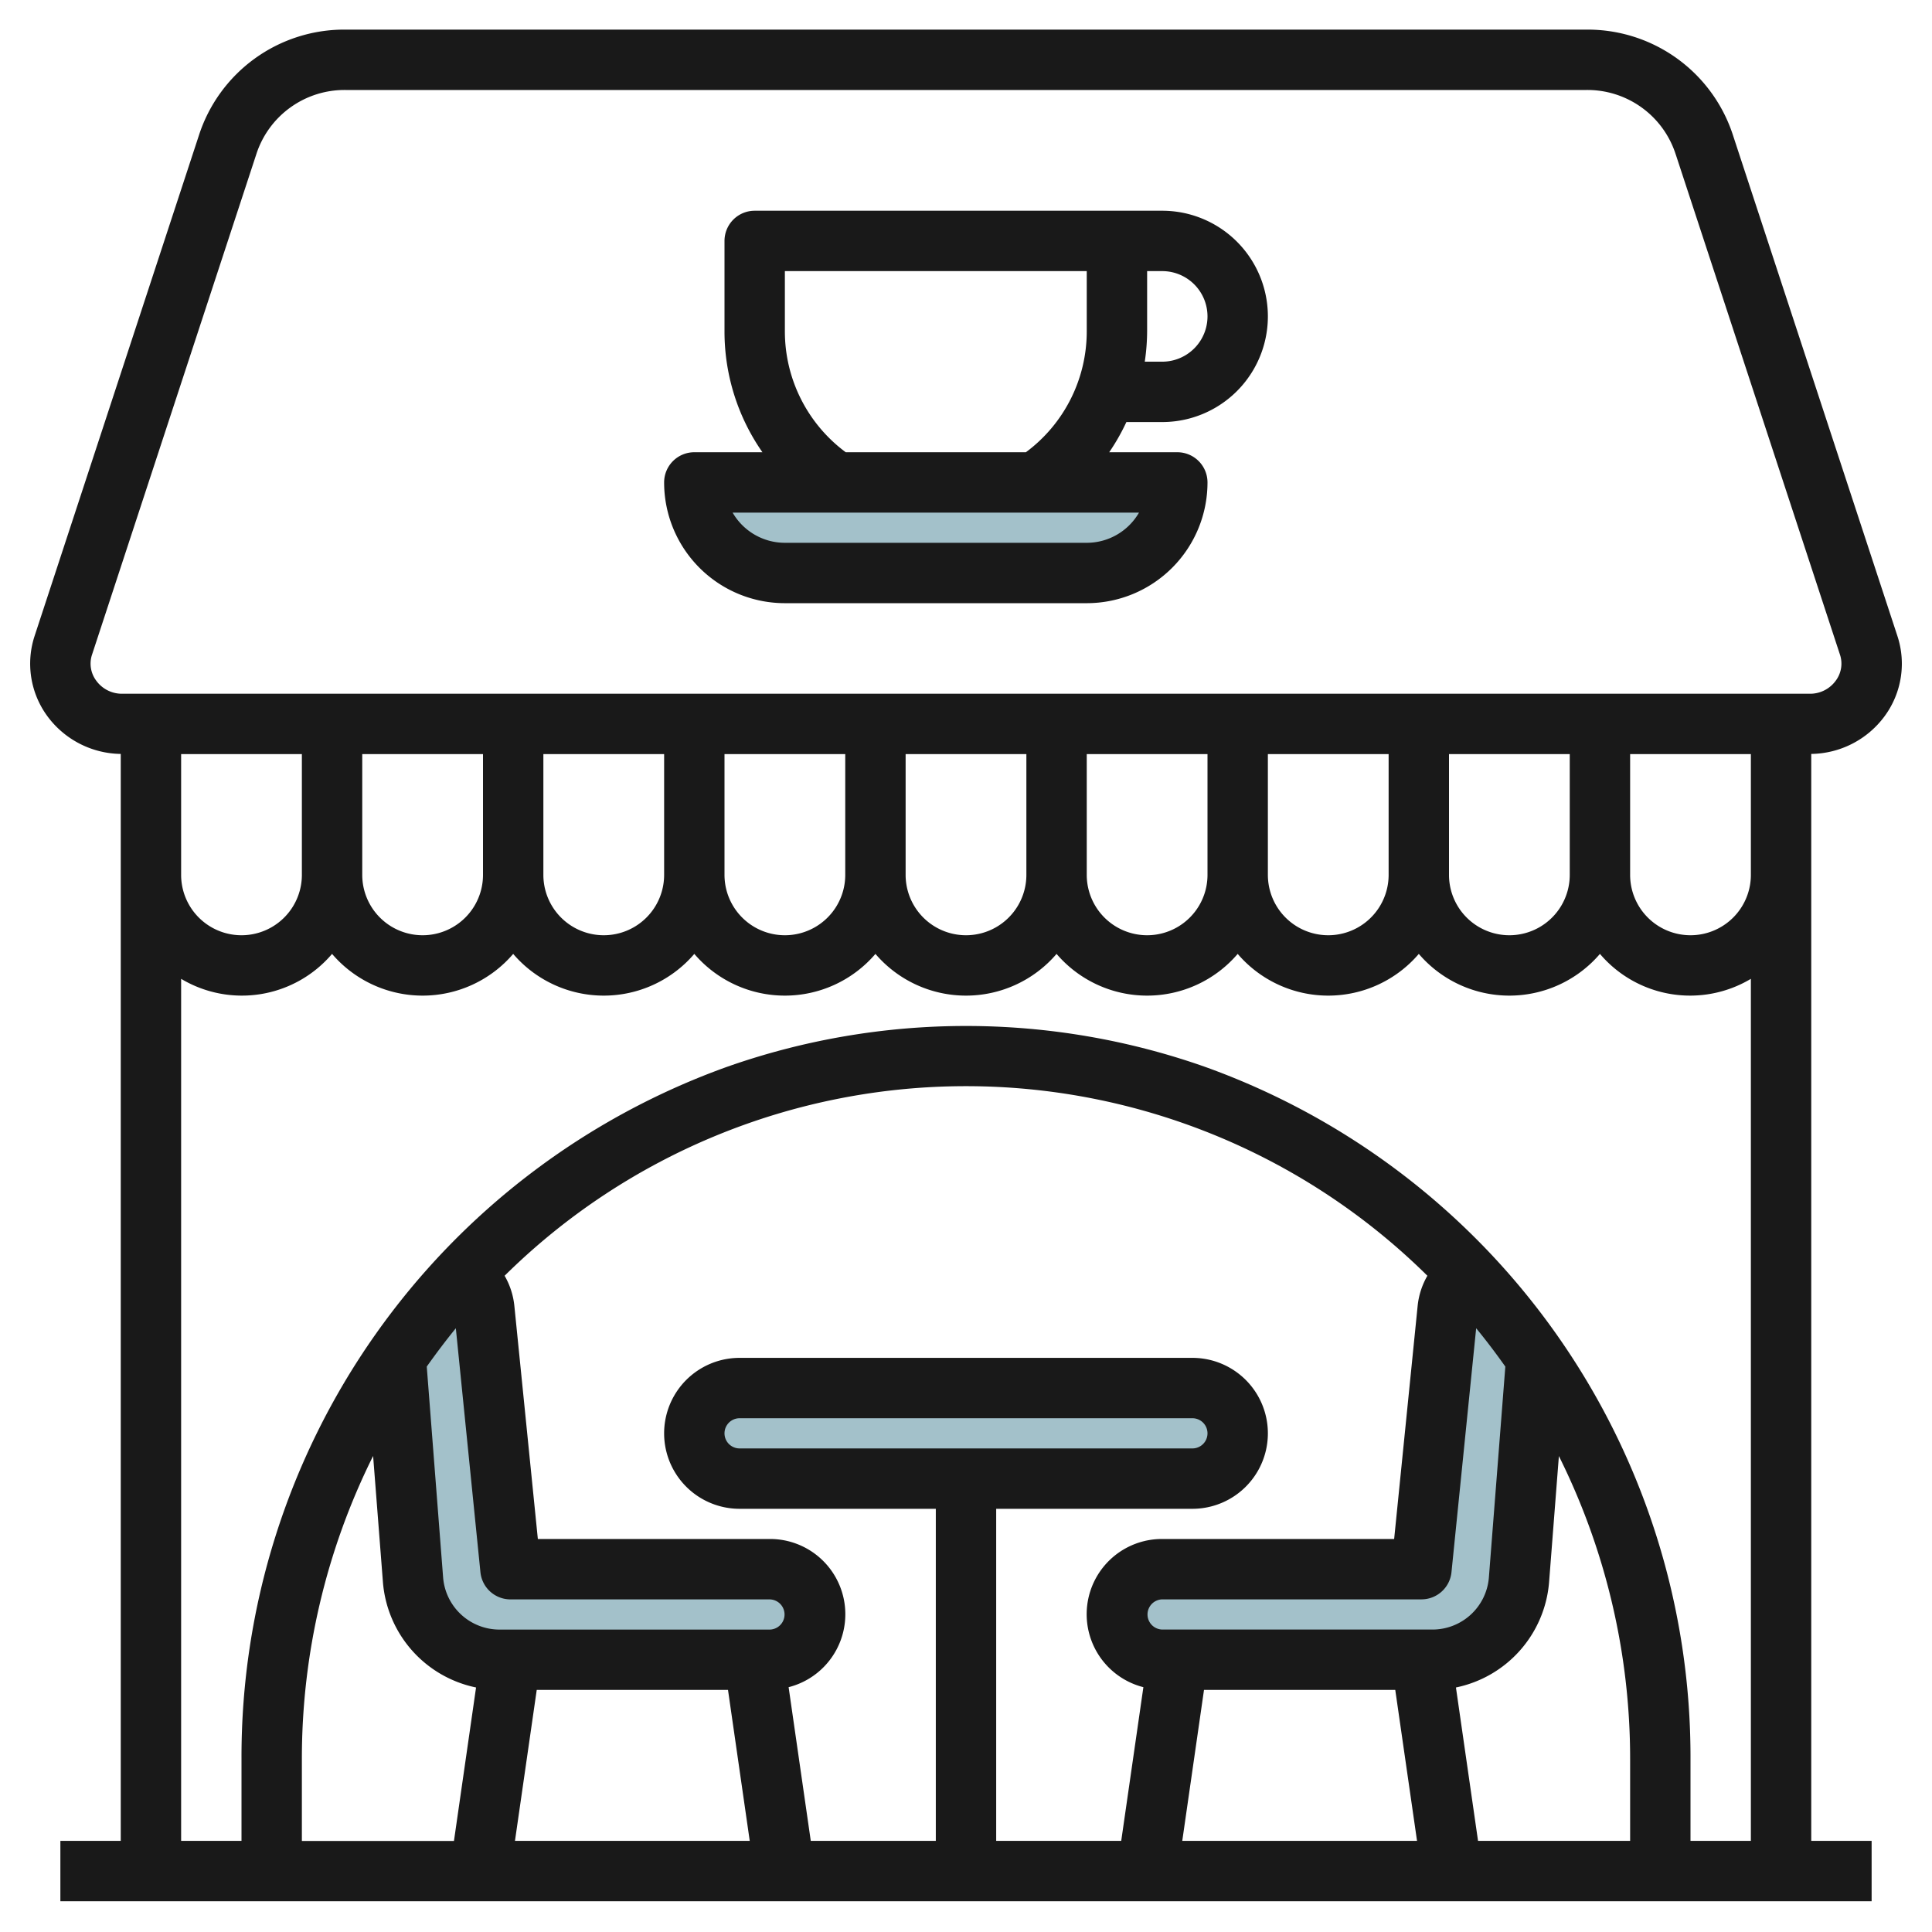<svg height="512" viewBox="0 0 64 64" width="512" xmlns="http://www.w3.org/2000/svg"><g id="Artboard_01" data-name="Artboard 01"><g fill="#a3c1ca"><path d="m23 16h16a0 0 0 0 1 0 0 3 3 0 0 1 -3 3h-10a3 3 0 0 1 -3-3 0 0 0 0 1 0 0z"/><rect height="3" rx="1.5" width="18" x="23" y="46"/><path d="m13.112 45.012.571 7.354a2.867 2.867 0 0 0 2.869 2.634h8.935a1.5 1.5 0 1 0 0-3h-8.574l-.871-8.639a1.51 1.51 0 0 0 -.7-1.124 23.321 23.321 0 0 0 -2.23 2.775z"/><path d="m50.889 45.012-.571 7.354a2.868 2.868 0 0 1 -2.869 2.634h-8.935a1.5 1.5 0 1 1 0-3h8.573l.872-8.639a1.509 1.509 0 0 1 .7-1.124 23.43 23.43 0 0 1 2.23 2.775z"/></g><path d="m38.5 6.981h-13.5a1 1 0 0 0 -1 1v3a6.987 6.987 0 0 0 1.256 4h-2.256a1 1 0 0 0 -1 1 4 4 0 0 0 4 4h10a4 4 0 0 0 4-4 1 1 0 0 0 -1-1h-2.256a7 7 0 0 0 .569-1h1.187a3.5 3.5 0 0 0 0-7zm-2.5 11h-10a2 2 0 0 1 -1.731-1h13.462a2 2 0 0 1 -1.731 1zm-7.984-3a4.982 4.982 0 0 1 -2.016-4v-2h10v2a4.982 4.982 0 0 1 -2.016 4zm10.484-3h-.578a7.061 7.061 0 0 0 .078-1v-2h.5a1.5 1.5 0 0 1 0 3z" fill="#191919"/><path d="m57.417 4.51a5.062 5.062 0 0 0 -4.875-3.529h-41.084a5.059 5.059 0 0 0 -4.874 3.519l-5.435 16.559a2.939 2.939 0 0 0 .418 2.662 3.069 3.069 0 0 0 2.433 1.254v36.006h-2v2h60v-2h-2v-36.006a3.069 3.069 0 0 0 2.433-1.254 2.933 2.933 0 0 0 .418-2.662zm-51.417 20.471h4v4a2 2 0 0 1 -4 0zm42 0h4v4a2 2 0 0 1 -4 0zm-2 4a2 2 0 0 1 -4 0v-4h4zm-6 0a2 2 0 0 1 -4 0v-4h4zm-6 0a2 2 0 0 1 -4 0v-4h4zm-6 0a2 2 0 0 1 -4 0v-4h4zm-6 0a2 2 0 0 1 -4 0v-4h4zm-6 0a2 2 0 0 1 -4 0v-4h4zm38 32h-5.038l-.732-5.081a3.88 3.88 0 0 0 3.084-3.473l.326-4.193a22.462 22.462 0 0 1 2.36 10.029zm-14.116-5h6.336l.721 5h-7.777zm9.436-3.711a1.875 1.875 0 0 1 -1.872 1.711h-8.935a.5.5 0 1 1 0-1h8.574a1 1 0 0 0 .995-.9l.818-8.081c.338.411.658.836.966 1.27zm-2.357-9.028-.78 7.739h-7.67a2.493 2.493 0 0 0 -.637 4.909l-.734 5.091h-4.142v-11h6.5a2.5 2.5 0 0 0 0-5h-15a2.5 2.5 0 1 0 0 5h6.5v11h-4.142l-.734-5.091a2.493 2.493 0 0 0 -.637-4.909h-7.67l-.78-7.74a2.5 2.5 0 0 0 -.321-.98 21.738 21.738 0 0 1 30.568 0 2.507 2.507 0 0 0 -.321.981zm-22.463 4.739a.5.5 0 1 1 0-1h15a.5.5 0 0 1 0 1zm-6.72 8h6.336l.72 5h-7.777zm-2.68-11.981.815 8.082a1 1 0 0 0 1 .9h8.574a.5.5 0 1 1 0 1h-8.937a1.875 1.875 0 0 1 -1.872-1.712l-.543-7c.308-.434.628-.859.963-1.27zm-2.74 4.231.326 4.193a3.88 3.88 0 0 0 3.084 3.476l-.732 5.084h-5.038v-2.721a22.462 22.462 0 0 1 2.36-10.032zm43.64 12.75v-2.718a24.285 24.285 0 0 0 -16.112-22.933 23.832 23.832 0 0 0 -15.776 0 24.285 24.285 0 0 0 -16.112 22.933v2.718h-2v-28.556a3.92 3.92 0 0 0 5-.826 3.947 3.947 0 0 0 6 0 3.947 3.947 0 0 0 6 0 3.947 3.947 0 0 0 6 0 3.947 3.947 0 0 0 6 0 3.947 3.947 0 0 0 6 0 3.947 3.947 0 0 0 6 0 3.947 3.947 0 0 0 6 0 3.92 3.92 0 0 0 5 .826v28.556zm0-30a2 2 0 0 1 -2-2v-4h4v4a2 2 0 0 1 -2 2zm4.812-8.433a1.048 1.048 0 0 1 -.864.433h-55.896a1.05 1.05 0 0 1 -.864-.433.943.943 0 0 1 -.138-.866l5.439-16.568a3.072 3.072 0 0 1 2.969-2.133h41.084a3.071 3.071 0 0 1 2.968 2.133l.005.013 5.435 16.555a.943.943 0 0 1 -.138.866z" fill="#191919"/></g></svg>